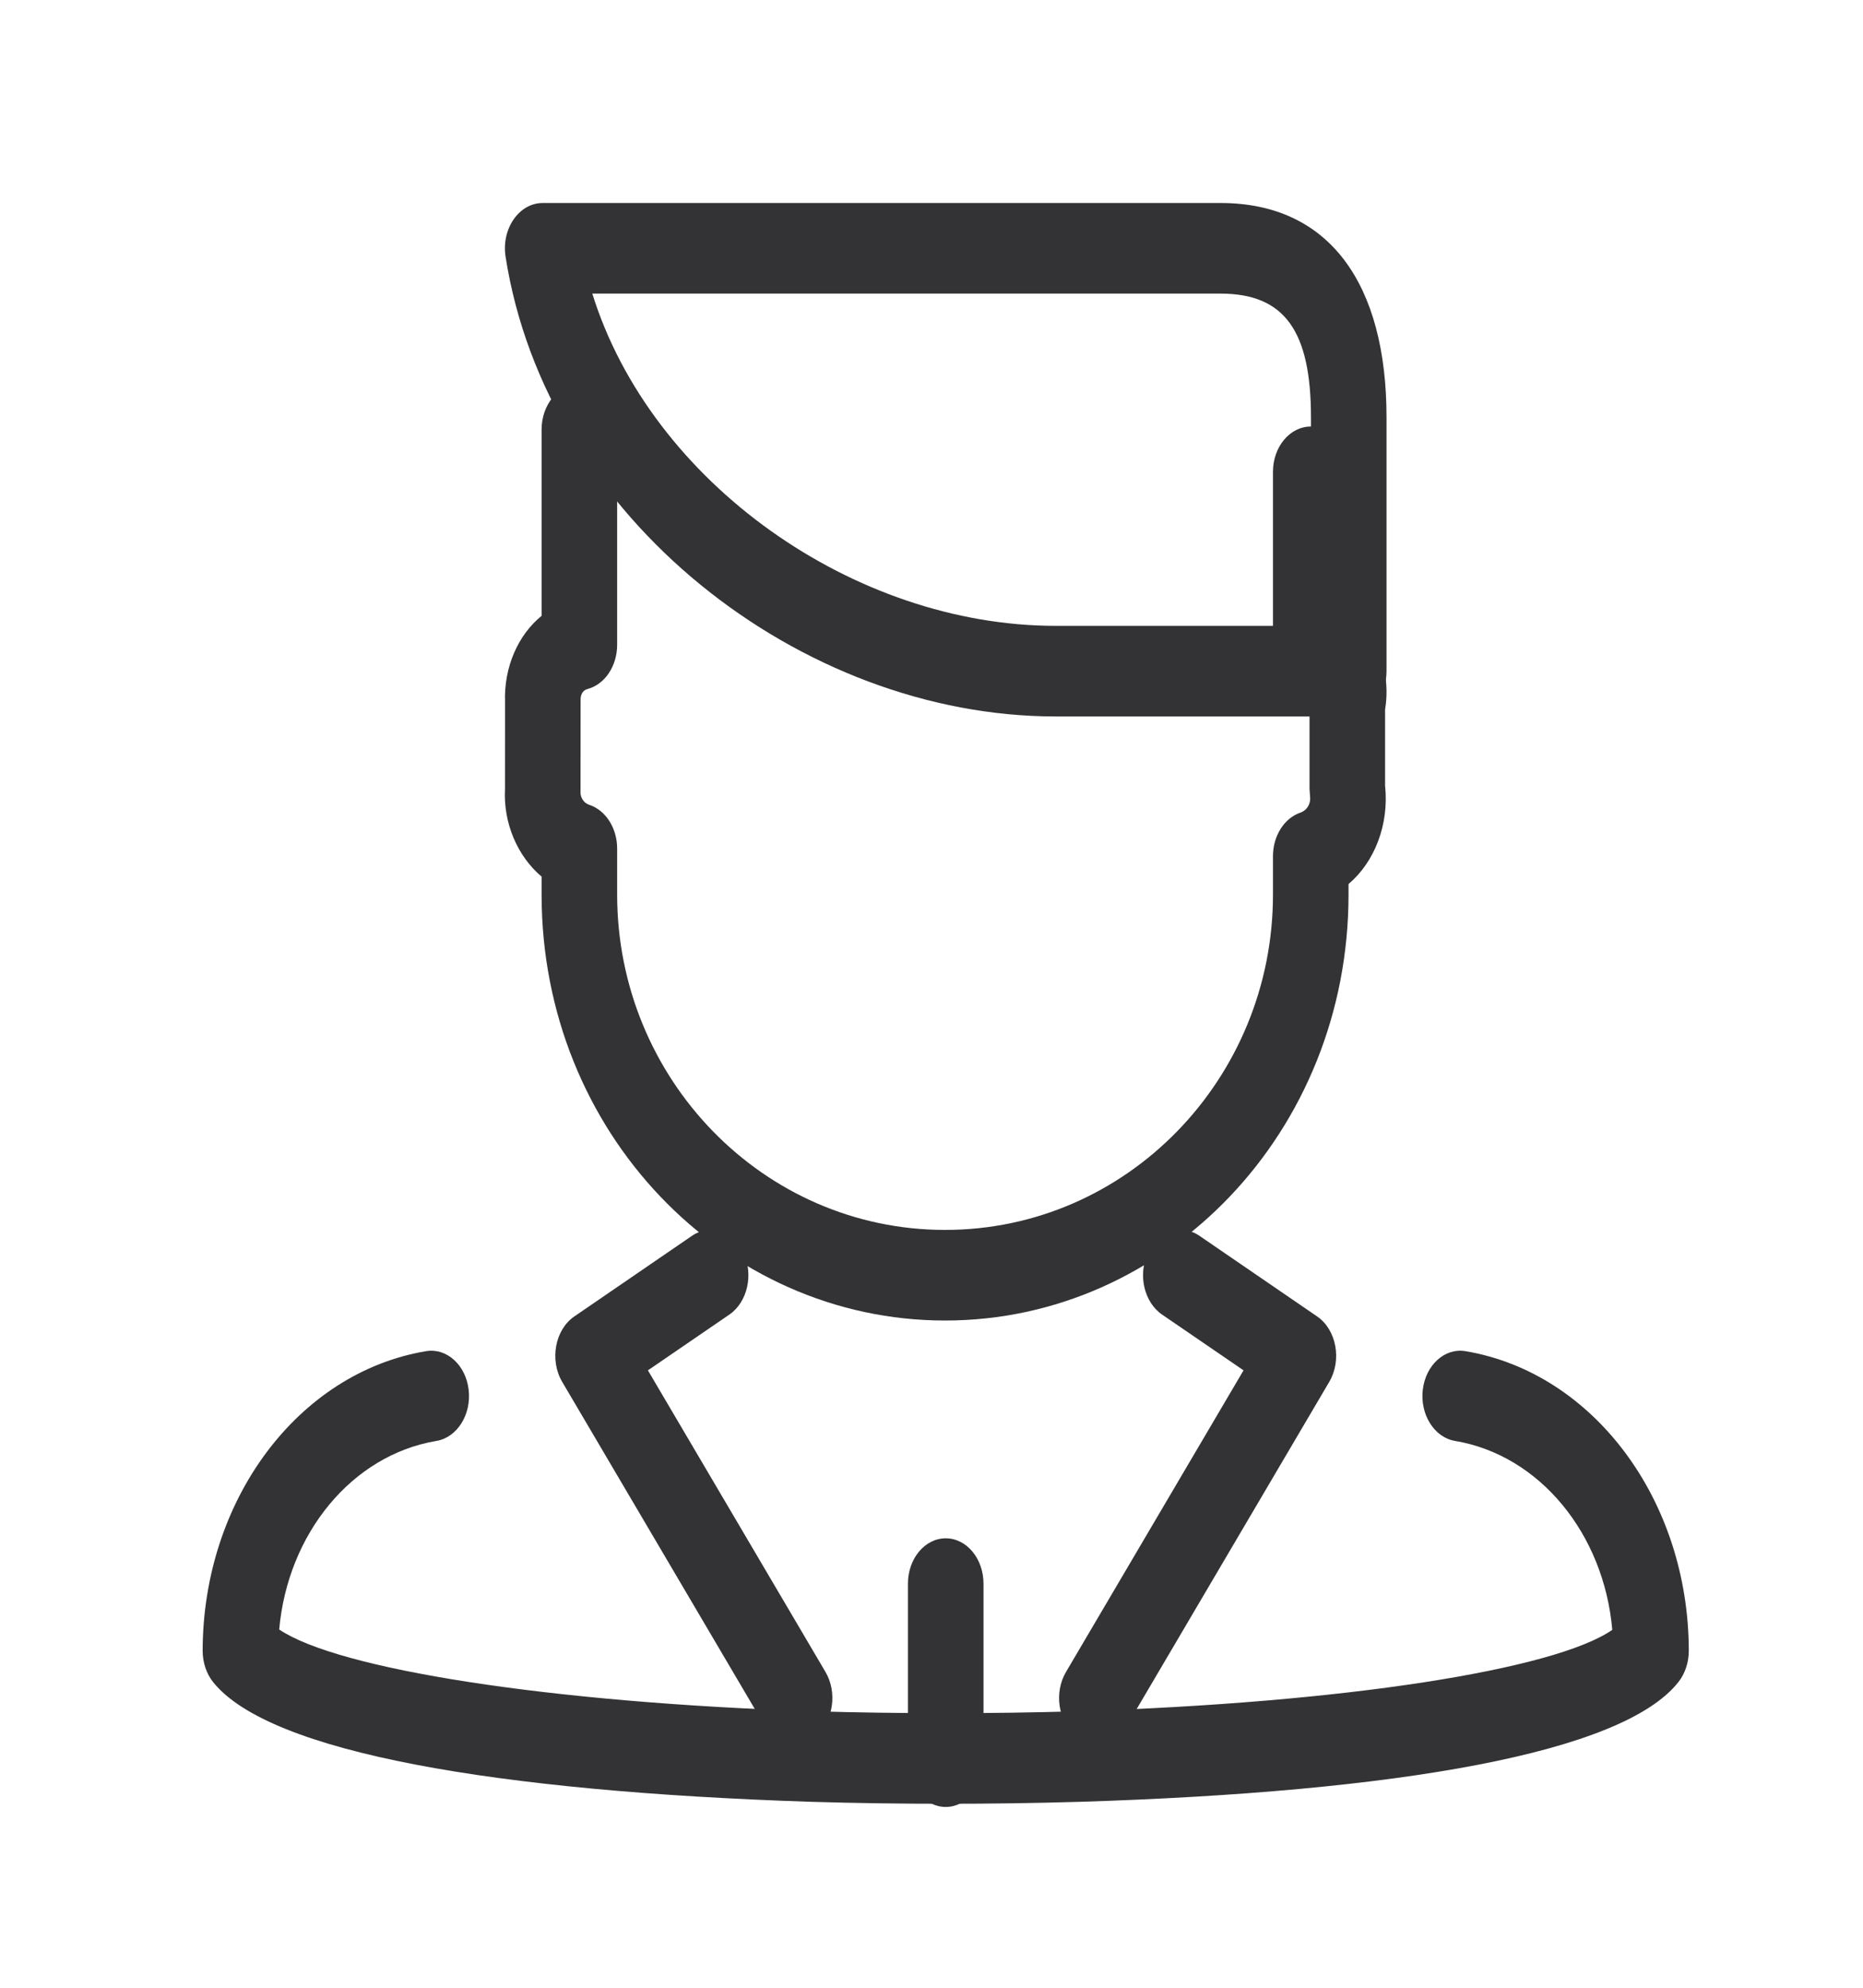 <svg width="45" height="48" viewBox="0 0 45 48" fill="none" xmlns="http://www.w3.org/2000/svg">
<g filter="url(#filter0_d_39_34)">
<path d="M35.144 30.795C34.645 30.711 34.297 30.158 34.367 29.56C34.437 28.961 34.898 28.544 35.397 28.628C38.485 29.145 40.788 32.22 40.792 35.863C40.792 36.141 40.704 36.409 40.546 36.612C39.198 38.338 33.748 39.271 26.085 39.51C23.945 39.573 21.733 39.573 19.591 39.51C11.977 39.26 6.515 38.321 5.151 36.623C4.987 36.419 4.895 36.146 4.895 35.863C4.9 32.22 7.203 29.145 10.29 28.628C10.789 28.544 11.251 28.961 11.32 29.56C11.39 30.158 11.042 30.711 10.543 30.795C8.495 31.138 6.949 33.039 6.744 35.349C8.163 36.308 13.244 37.113 19.638 37.323C21.748 37.385 23.93 37.385 26.039 37.323C32.467 37.122 37.55 36.321 38.944 35.358C38.743 33.044 37.194 31.138 35.144 30.795Z" fill="#333335"/>
<path d="M21.931 34.241C21.931 33.637 22.34 33.147 22.844 33.147C23.348 33.147 23.756 33.637 23.756 34.241V38.54C23.756 39.145 23.348 39.634 22.844 39.634C22.34 39.634 21.931 39.145 21.931 38.54V34.241Z" fill="#333335"/>
<path d="M13.082 6.373C13.082 5.768 13.49 5.279 13.994 5.279C14.498 5.279 14.907 5.768 14.907 6.373V11.57C14.907 12.083 14.61 12.527 14.192 12.638C14.084 12.666 14.02 12.764 14.024 12.907L14.022 15.12C14.015 15.256 14.098 15.391 14.236 15.436C14.632 15.567 14.907 15.999 14.907 16.491V17.604C14.907 22.046 18.435 25.7 22.828 25.7C27.22 25.7 30.748 22.046 30.748 17.604V16.675C30.748 16.186 31.019 15.757 31.411 15.623C31.575 15.567 31.667 15.398 31.644 15.234L31.631 15.052V13.009L31.665 12.713C31.65 12.679 31.626 12.664 31.597 12.661C31.119 12.621 30.748 12.144 30.748 11.57V7.394C30.748 6.789 31.157 6.3 31.661 6.3C32.165 6.3 32.573 6.789 32.573 7.394V10.796C32.789 10.949 32.98 11.153 33.131 11.401C33.439 11.902 33.556 12.53 33.456 13.134V14.973C33.556 15.917 33.199 16.818 32.573 17.348V17.604C32.573 23.332 28.174 27.888 22.828 27.888C17.481 27.888 13.082 23.332 13.082 17.604V17.168C12.504 16.682 12.154 15.882 12.198 15.052L12.199 12.954C12.169 12.103 12.519 11.328 13.082 10.871V6.373Z" fill="#333335"/>
<path d="M31.666 6.081C31.666 3.996 31.032 3.09 29.481 3.09H14.307C15.724 7.648 20.625 11.113 25.499 11.113H31.666V6.081ZM32.578 13.301H25.499C19.37 13.301 13.201 8.538 12.212 2.198C12.107 1.524 12.538 0.902 13.109 0.902H29.481C32.117 0.902 33.491 2.864 33.491 6.081V12.207C33.491 12.811 33.082 13.301 32.578 13.301Z" fill="#333335"/>
<path d="M19.939 36.374C20.229 36.867 20.131 37.55 19.719 37.898C19.308 38.247 18.738 38.129 18.448 37.636L13.58 29.37C13.27 28.843 13.405 28.109 13.873 27.789L16.712 25.844C17.15 25.544 17.707 25.727 17.957 26.251C18.207 26.776 18.055 27.444 17.618 27.744L15.65 29.091L19.939 36.374Z" fill="#333335"/>
<path d="M28.069 27.744C27.632 27.444 27.48 26.776 27.73 26.251C27.98 25.727 28.537 25.544 28.975 25.844L31.814 27.789C32.282 28.109 32.418 28.843 32.107 29.37L27.24 37.636C26.949 38.129 26.38 38.247 25.968 37.898C25.556 37.55 25.458 36.867 25.749 36.374L30.037 29.091L28.069 27.744Z" fill="#333335"/>
</g>
<defs>
<filter id="filter0_d_39_34" x="0.895" y="0.902" width="43.897" height="46.732" filterUnits="userSpaceOnUse" color-interpolation-filters="sRGB">
<feFlood flood-opacity="0" result="BackgroundImageFix"/>
<feColorMatrix in="SourceAlpha" type="matrix" values="0 0 0 0 0 0 0 0 0 0 0 0 0 0 0 0 0 0 127 0" result="hardAlpha"/>
<feOffset dy="4"/>
<feGaussianBlur stdDeviation="2"/>
<feComposite in2="hardAlpha" operator="out"/>
<feColorMatrix type="matrix" values="0 0 0 0 0 0 0 0 0 0 0 0 0 0 0 0 0 0 0.25 0"/>
<feBlend mode="normal" in2="BackgroundImageFix" result="effect1_dropShadow_39_34"/>
<feBlend mode="normal" in="SourceGraphic" in2="effect1_dropShadow_39_34" result="shape"/>
</filter>
</defs>
</svg>
